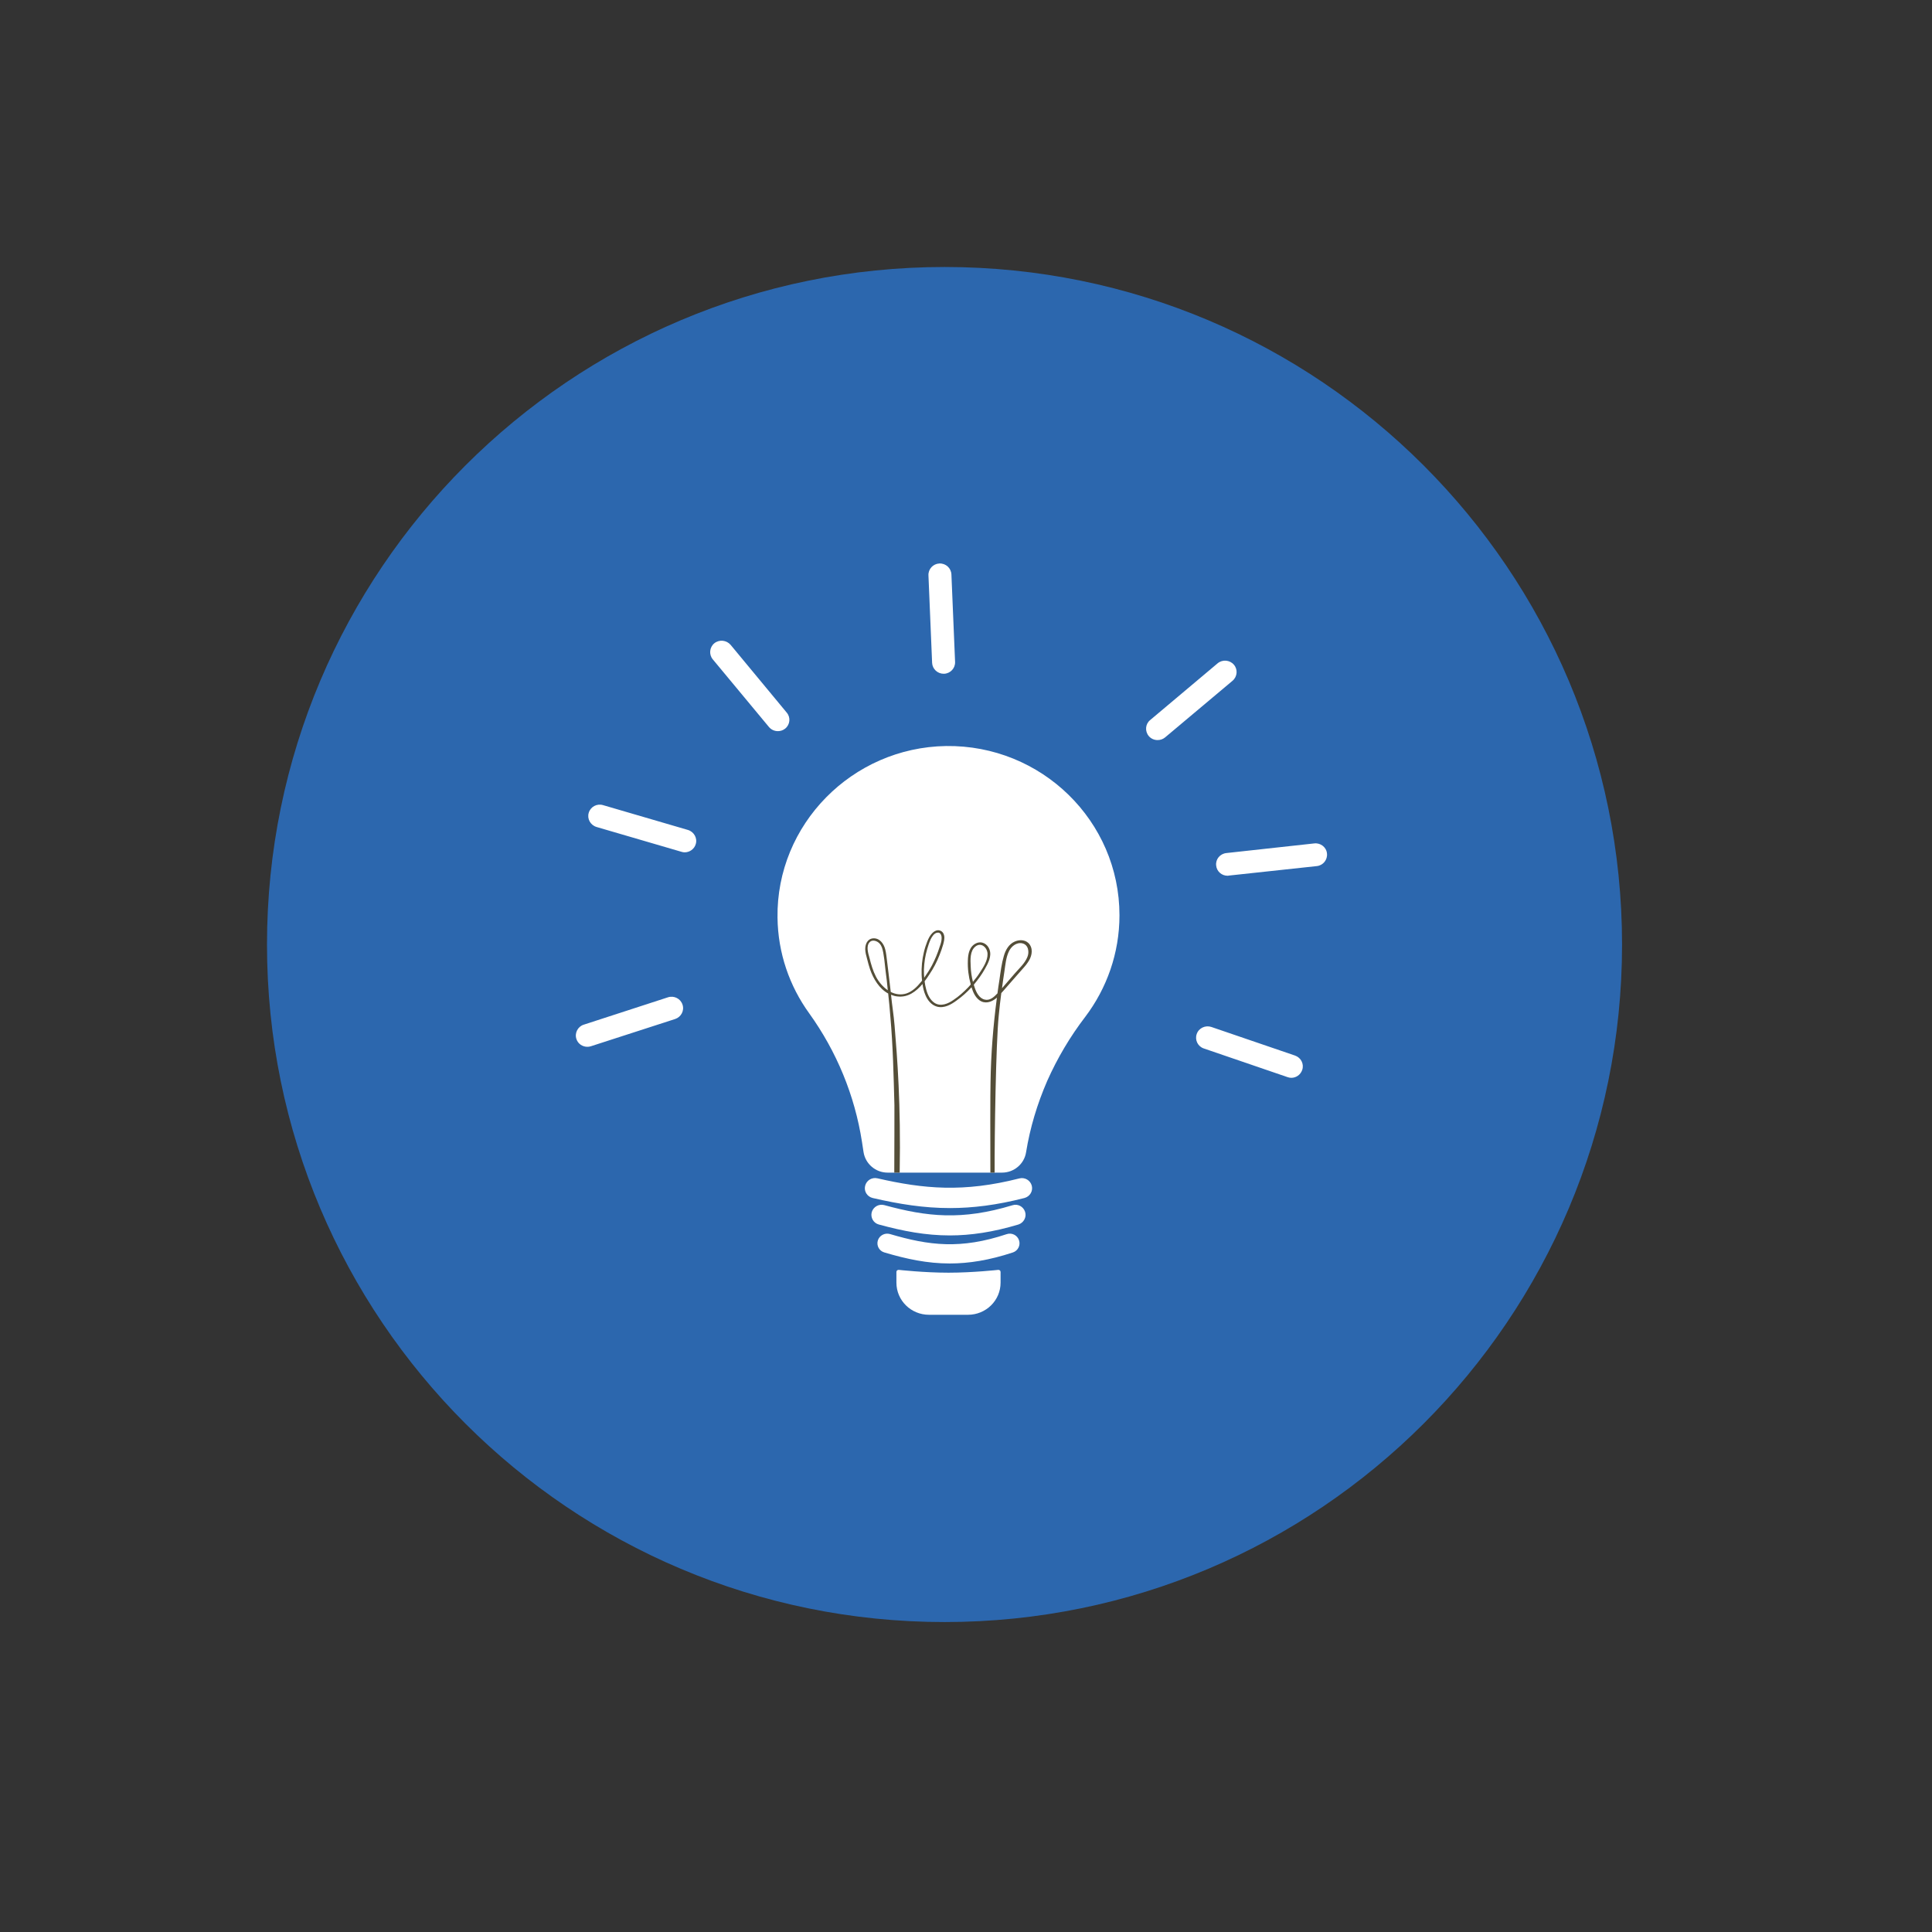<svg xmlns="http://www.w3.org/2000/svg" xmlns:xlink="http://www.w3.org/1999/xlink" width="71" zoomAndPan="magnify" viewBox="0 0 53.25 53.25" height="71" preserveAspectRatio="xMidYMid meet" version="1.0"><rect x="0" y="0" width="53.25" height="53.25" fill="#333333" stroke="none"/><defs><clipPath id="3223907dae"><path d="M 7.359 7.359 L 44.707 7.359 L 44.707 44.707 L 7.359 44.707 Z M 7.359 7.359 " clip-rule="nonzero"/></clipPath><clipPath id="7f7a5ca5eb"><path d="M 26.035 7.359 C 15.719 7.359 7.359 15.719 7.359 26.035 C 7.359 36.348 15.719 44.707 26.035 44.707 C 36.348 44.707 44.707 36.348 44.707 26.035 C 44.707 15.719 36.348 7.359 26.035 7.359 Z M 26.035 7.359 " clip-rule="nonzero"/></clipPath><clipPath id="aeefd04297"><path d="M 23.812 32.449 L 28.488 32.449 L 28.488 36.238 L 23.812 36.238 Z M 23.812 32.449 " clip-rule="nonzero"/></clipPath><clipPath id="dc4d1f61ed"><path d="M 15.871 15.531 L 36.578 15.531 L 36.578 32.355 L 15.871 32.355 Z M 15.871 15.531 " clip-rule="nonzero"/></clipPath></defs><g clip-path="url(#3223907dae)"><g clip-path="url(#7f7a5ca5eb)"><path fill="#2c67ae" d="M 7.359 7.359 L 44.707 7.359 L 44.707 44.707 L 7.359 44.707 Z M 7.359 7.359 " fill-opacity="1" fill-rule="nonzero"/></g></g><g clip-path="url(#aeefd04297)"><path fill="#ffffff" d="M 27.578 35.352 L 27.578 35.059 C 27.578 35.023 27.551 35 27.516 35 C 27.516 35 26.82 35.078 26.141 35.078 C 25.465 35.078 24.77 35 24.77 35 C 24.734 35 24.707 35.023 24.707 35.059 L 24.707 35.352 C 24.707 35.844 25.109 36.238 25.605 36.238 L 26.68 36.238 C 27.176 36.238 27.578 35.844 27.578 35.352 Z M 27.918 34.52 C 28.059 34.473 28.133 34.32 28.086 34.184 C 28.039 34.043 27.887 33.969 27.746 34.016 C 26.48 34.438 25.609 34.332 24.527 34.012 C 24.387 33.973 24.238 34.051 24.195 34.191 C 24.152 34.332 24.234 34.48 24.375 34.52 C 24.992 34.703 25.562 34.824 26.176 34.824 C 26.707 34.824 27.27 34.734 27.918 34.52 Z M 28.07 33.75 C 28.215 33.703 28.301 33.547 28.254 33.402 C 28.207 33.254 28.051 33.172 27.906 33.219 C 26.512 33.641 25.555 33.539 24.371 33.215 C 24.223 33.176 24.07 33.262 24.027 33.41 C 23.988 33.559 24.074 33.711 24.223 33.75 C 24.895 33.934 25.516 34.051 26.18 34.051 C 26.754 34.051 27.367 33.961 28.07 33.75 Z M 26.184 33.297 C 25.461 33.297 24.785 33.188 24.055 33.02 C 23.902 32.984 23.809 32.836 23.844 32.688 C 23.879 32.535 24.031 32.441 24.184 32.477 C 25.461 32.77 26.559 32.871 28.094 32.48 C 28.246 32.441 28.398 32.531 28.438 32.68 C 28.477 32.828 28.387 32.98 28.234 33.02 C 27.473 33.215 26.809 33.297 26.184 33.297 " fill-opacity="1" fill-rule="nonzero"/></g><g clip-path="url(#dc4d1f61ed)"><path fill="#ffffff" d="M 26.023 18.57 C 26.195 18.562 26.332 18.418 26.324 18.242 L 26.223 15.832 C 26.215 15.66 26.07 15.523 25.891 15.531 C 25.719 15.539 25.582 15.684 25.59 15.859 L 25.691 18.27 C 25.699 18.438 25.84 18.57 26.008 18.57 C 26.012 18.57 26.016 18.57 26.023 18.57 Z M 32.113 20.324 L 33.973 18.762 C 34.105 18.648 34.121 18.449 34.008 18.32 C 33.895 18.188 33.695 18.172 33.562 18.281 L 31.699 19.848 C 31.566 19.957 31.551 20.156 31.664 20.289 C 31.727 20.363 31.816 20.398 31.906 20.398 C 31.98 20.398 32.051 20.375 32.113 20.324 Z M 33.867 24.133 L 36.297 23.871 C 36.469 23.852 36.594 23.695 36.574 23.523 C 36.559 23.352 36.398 23.227 36.227 23.246 L 33.801 23.512 C 33.625 23.531 33.5 23.684 33.52 23.855 C 33.535 24.02 33.676 24.137 33.832 24.137 C 33.844 24.137 33.855 24.137 33.867 24.133 Z M 35.891 29.492 C 35.949 29.328 35.859 29.152 35.695 29.094 L 33.387 28.305 C 33.223 28.25 33.039 28.336 32.984 28.5 C 32.926 28.664 33.016 28.844 33.18 28.898 L 35.488 29.688 C 35.52 29.699 35.555 29.707 35.59 29.707 C 35.723 29.707 35.844 29.625 35.891 29.492 Z M 21.641 20.082 C 21.777 19.973 21.797 19.773 21.684 19.641 L 20.137 17.773 C 20.023 17.641 19.824 17.621 19.688 17.73 C 19.555 17.84 19.535 18.039 19.645 18.172 L 21.195 20.039 C 21.258 20.113 21.348 20.152 21.441 20.152 C 21.512 20.152 21.582 20.129 21.641 20.082 Z M 19.176 23.266 C 19.227 23.102 19.129 22.926 18.961 22.875 L 16.621 22.191 C 16.453 22.141 16.277 22.234 16.227 22.402 C 16.176 22.566 16.273 22.742 16.441 22.793 L 18.781 23.477 C 18.812 23.488 18.844 23.492 18.871 23.492 C 19.008 23.492 19.137 23.402 19.176 23.266 Z M 16.289 28.836 L 18.609 28.086 C 18.773 28.031 18.867 27.855 18.812 27.691 C 18.758 27.523 18.578 27.434 18.41 27.488 L 16.09 28.242 C 15.926 28.293 15.832 28.473 15.887 28.637 C 15.93 28.77 16.055 28.852 16.188 28.852 C 16.223 28.852 16.254 28.848 16.289 28.836 Z M 30.855 25.227 C 30.855 26.273 30.504 27.242 29.914 28.023 C 29.492 28.574 29.141 29.168 28.863 29.793 C 28.59 30.422 28.391 31.078 28.281 31.758 C 28.23 32.082 27.949 32.32 27.617 32.32 L 24.465 32.32 C 24.133 32.32 23.852 32.078 23.801 31.754 L 23.758 31.473 C 23.559 30.191 23.059 28.98 22.301 27.926 C 21.762 27.18 21.441 26.27 21.43 25.289 C 21.395 22.727 23.484 20.602 26.074 20.562 C 28.707 20.527 30.855 22.629 30.855 25.227 " fill-opacity="1" fill-rule="nonzero"/></g><path fill="#ffffff" d="M 22.797 22.566 C 25.051 20.508 27.074 21.035 28.133 22.031 C 29.191 23.027 29.422 24.449 28.672 25.629 C 27.922 26.809 25.316 28.781 23.301 27.809 C 21.285 26.836 21.531 23.723 22.797 22.566 " fill-opacity="1" fill-rule="nonzero"/><path fill="#ffffff" d="M 22.992 23.414 C 22.902 23.395 22.855 23.297 22.883 23.207 C 22.988 22.879 23.258 22.531 23.66 22.305 C 23.742 22.262 24.016 22.199 24.082 22.262 C 24.316 22.488 23.801 22.715 23.723 22.762 C 23.395 22.941 23.32 23.094 23.18 23.312 C 23.133 23.395 23.078 23.434 22.992 23.414 " fill-opacity="1" fill-rule="nonzero"/><path fill="#544e38" d="M 28.387 26.043 C 28.297 25.902 28.117 25.887 27.973 25.949 C 27.805 26.02 27.715 26.184 27.668 26.348 C 27.605 26.562 27.578 26.785 27.547 27.004 C 27.527 27.129 27.508 27.254 27.492 27.379 C 27.398 27.48 27.281 27.586 27.141 27.551 C 26.988 27.516 26.906 27.348 26.863 27.215 C 26.855 27.191 26.848 27.164 26.84 27.141 C 26.953 27.004 27.059 26.863 27.145 26.707 C 27.234 26.551 27.34 26.355 27.273 26.172 C 27.219 26.016 27.059 25.926 26.902 26 C 26.719 26.086 26.68 26.293 26.676 26.477 C 26.668 26.695 26.695 26.914 26.754 27.125 C 26.754 27.129 26.754 27.133 26.754 27.137 C 26.73 27.164 26.711 27.188 26.688 27.211 C 26.562 27.34 26.43 27.461 26.281 27.559 C 26.133 27.664 25.934 27.75 25.762 27.645 C 25.633 27.562 25.562 27.406 25.527 27.266 C 25.508 27.195 25.492 27.121 25.484 27.047 C 25.531 26.984 25.578 26.918 25.617 26.855 C 25.73 26.688 25.824 26.508 25.898 26.316 C 25.934 26.223 25.969 26.129 25.996 26.031 C 26.016 25.953 26.039 25.871 26.023 25.789 C 26.012 25.723 25.969 25.664 25.898 25.645 C 25.824 25.625 25.75 25.664 25.699 25.715 C 25.633 25.781 25.594 25.859 25.559 25.945 C 25.52 26.043 25.488 26.141 25.465 26.242 C 25.414 26.449 25.395 26.656 25.402 26.871 C 25.406 26.922 25.406 26.977 25.414 27.027 C 25.402 27.043 25.395 27.055 25.383 27.066 C 25.277 27.199 25.145 27.328 24.98 27.383 C 24.828 27.43 24.68 27.406 24.551 27.34 C 24.531 27.172 24.512 27.008 24.492 26.84 C 24.477 26.723 24.465 26.605 24.449 26.488 C 24.434 26.379 24.426 26.27 24.398 26.164 C 24.359 26.008 24.242 25.848 24.062 25.863 C 23.902 25.879 23.844 26.031 23.848 26.172 C 23.852 26.258 23.875 26.344 23.898 26.426 C 23.922 26.523 23.949 26.621 23.98 26.715 C 24.07 26.977 24.234 27.25 24.48 27.383 C 24.504 27.594 24.523 27.801 24.539 28.008 C 24.613 28.836 24.629 29.629 24.652 30.461 C 24.656 30.621 24.648 31.762 24.648 32.32 L 24.797 32.32 C 24.832 30.414 24.73 29.156 24.656 28.262 C 24.633 27.98 24.586 27.699 24.559 27.418 C 24.617 27.441 24.68 27.461 24.746 27.465 C 25.027 27.496 25.25 27.328 25.426 27.121 C 25.441 27.227 25.465 27.332 25.508 27.43 C 25.566 27.57 25.672 27.703 25.828 27.746 C 26.023 27.797 26.215 27.688 26.363 27.578 C 26.516 27.469 26.652 27.348 26.777 27.211 C 26.82 27.348 26.879 27.484 26.996 27.57 C 27.145 27.676 27.316 27.625 27.449 27.52 C 27.457 27.512 27.469 27.504 27.477 27.496 C 27.375 28.27 27.312 29.051 27.301 29.832 C 27.293 30.023 27.293 31.691 27.297 32.32 L 27.414 32.32 C 27.41 31.309 27.449 28.766 27.527 27.996 C 27.547 27.785 27.57 27.578 27.598 27.371 C 27.617 27.352 27.633 27.332 27.652 27.312 C 27.73 27.223 27.809 27.133 27.887 27.043 C 27.965 26.953 28.043 26.867 28.121 26.777 C 28.191 26.695 28.27 26.617 28.328 26.527 C 28.426 26.391 28.484 26.195 28.387 26.043 Z M 28.316 26.379 C 28.246 26.555 28.086 26.695 27.965 26.836 C 27.848 26.973 27.73 27.105 27.617 27.238 C 27.637 27.082 27.66 26.926 27.684 26.77 C 27.711 26.59 27.727 26.391 27.805 26.227 C 27.867 26.09 28.012 25.965 28.176 26 C 28.348 26.039 28.375 26.242 28.316 26.379 Z M 26.754 26.629 C 26.746 26.457 26.73 26.207 26.887 26.086 C 27.047 25.961 27.215 26.121 27.219 26.293 C 27.223 26.477 27.102 26.66 27.004 26.809 C 26.949 26.898 26.883 26.98 26.816 27.062 C 26.781 26.922 26.758 26.773 26.754 26.629 Z M 25.465 26.723 C 25.473 26.531 25.5 26.344 25.555 26.16 C 25.582 26.066 25.613 25.973 25.652 25.887 C 25.688 25.816 25.746 25.719 25.832 25.707 C 25.926 25.688 25.957 25.789 25.953 25.863 C 25.953 25.941 25.926 26.023 25.898 26.098 C 25.844 26.273 25.773 26.441 25.688 26.605 C 25.625 26.723 25.551 26.84 25.473 26.949 C 25.465 26.875 25.465 26.797 25.465 26.723 Z M 24.141 26.914 C 24.059 26.754 24.008 26.578 23.965 26.402 C 23.93 26.277 23.867 26.082 23.965 25.973 C 24.023 25.906 24.117 25.918 24.188 25.961 C 24.266 26.008 24.309 26.094 24.328 26.184 C 24.352 26.273 24.359 26.367 24.375 26.461 C 24.387 26.566 24.398 26.668 24.41 26.773 C 24.434 26.945 24.453 27.117 24.469 27.293 C 24.332 27.199 24.215 27.059 24.141 26.914 " fill-opacity="1" fill-rule="nonzero"/></svg>